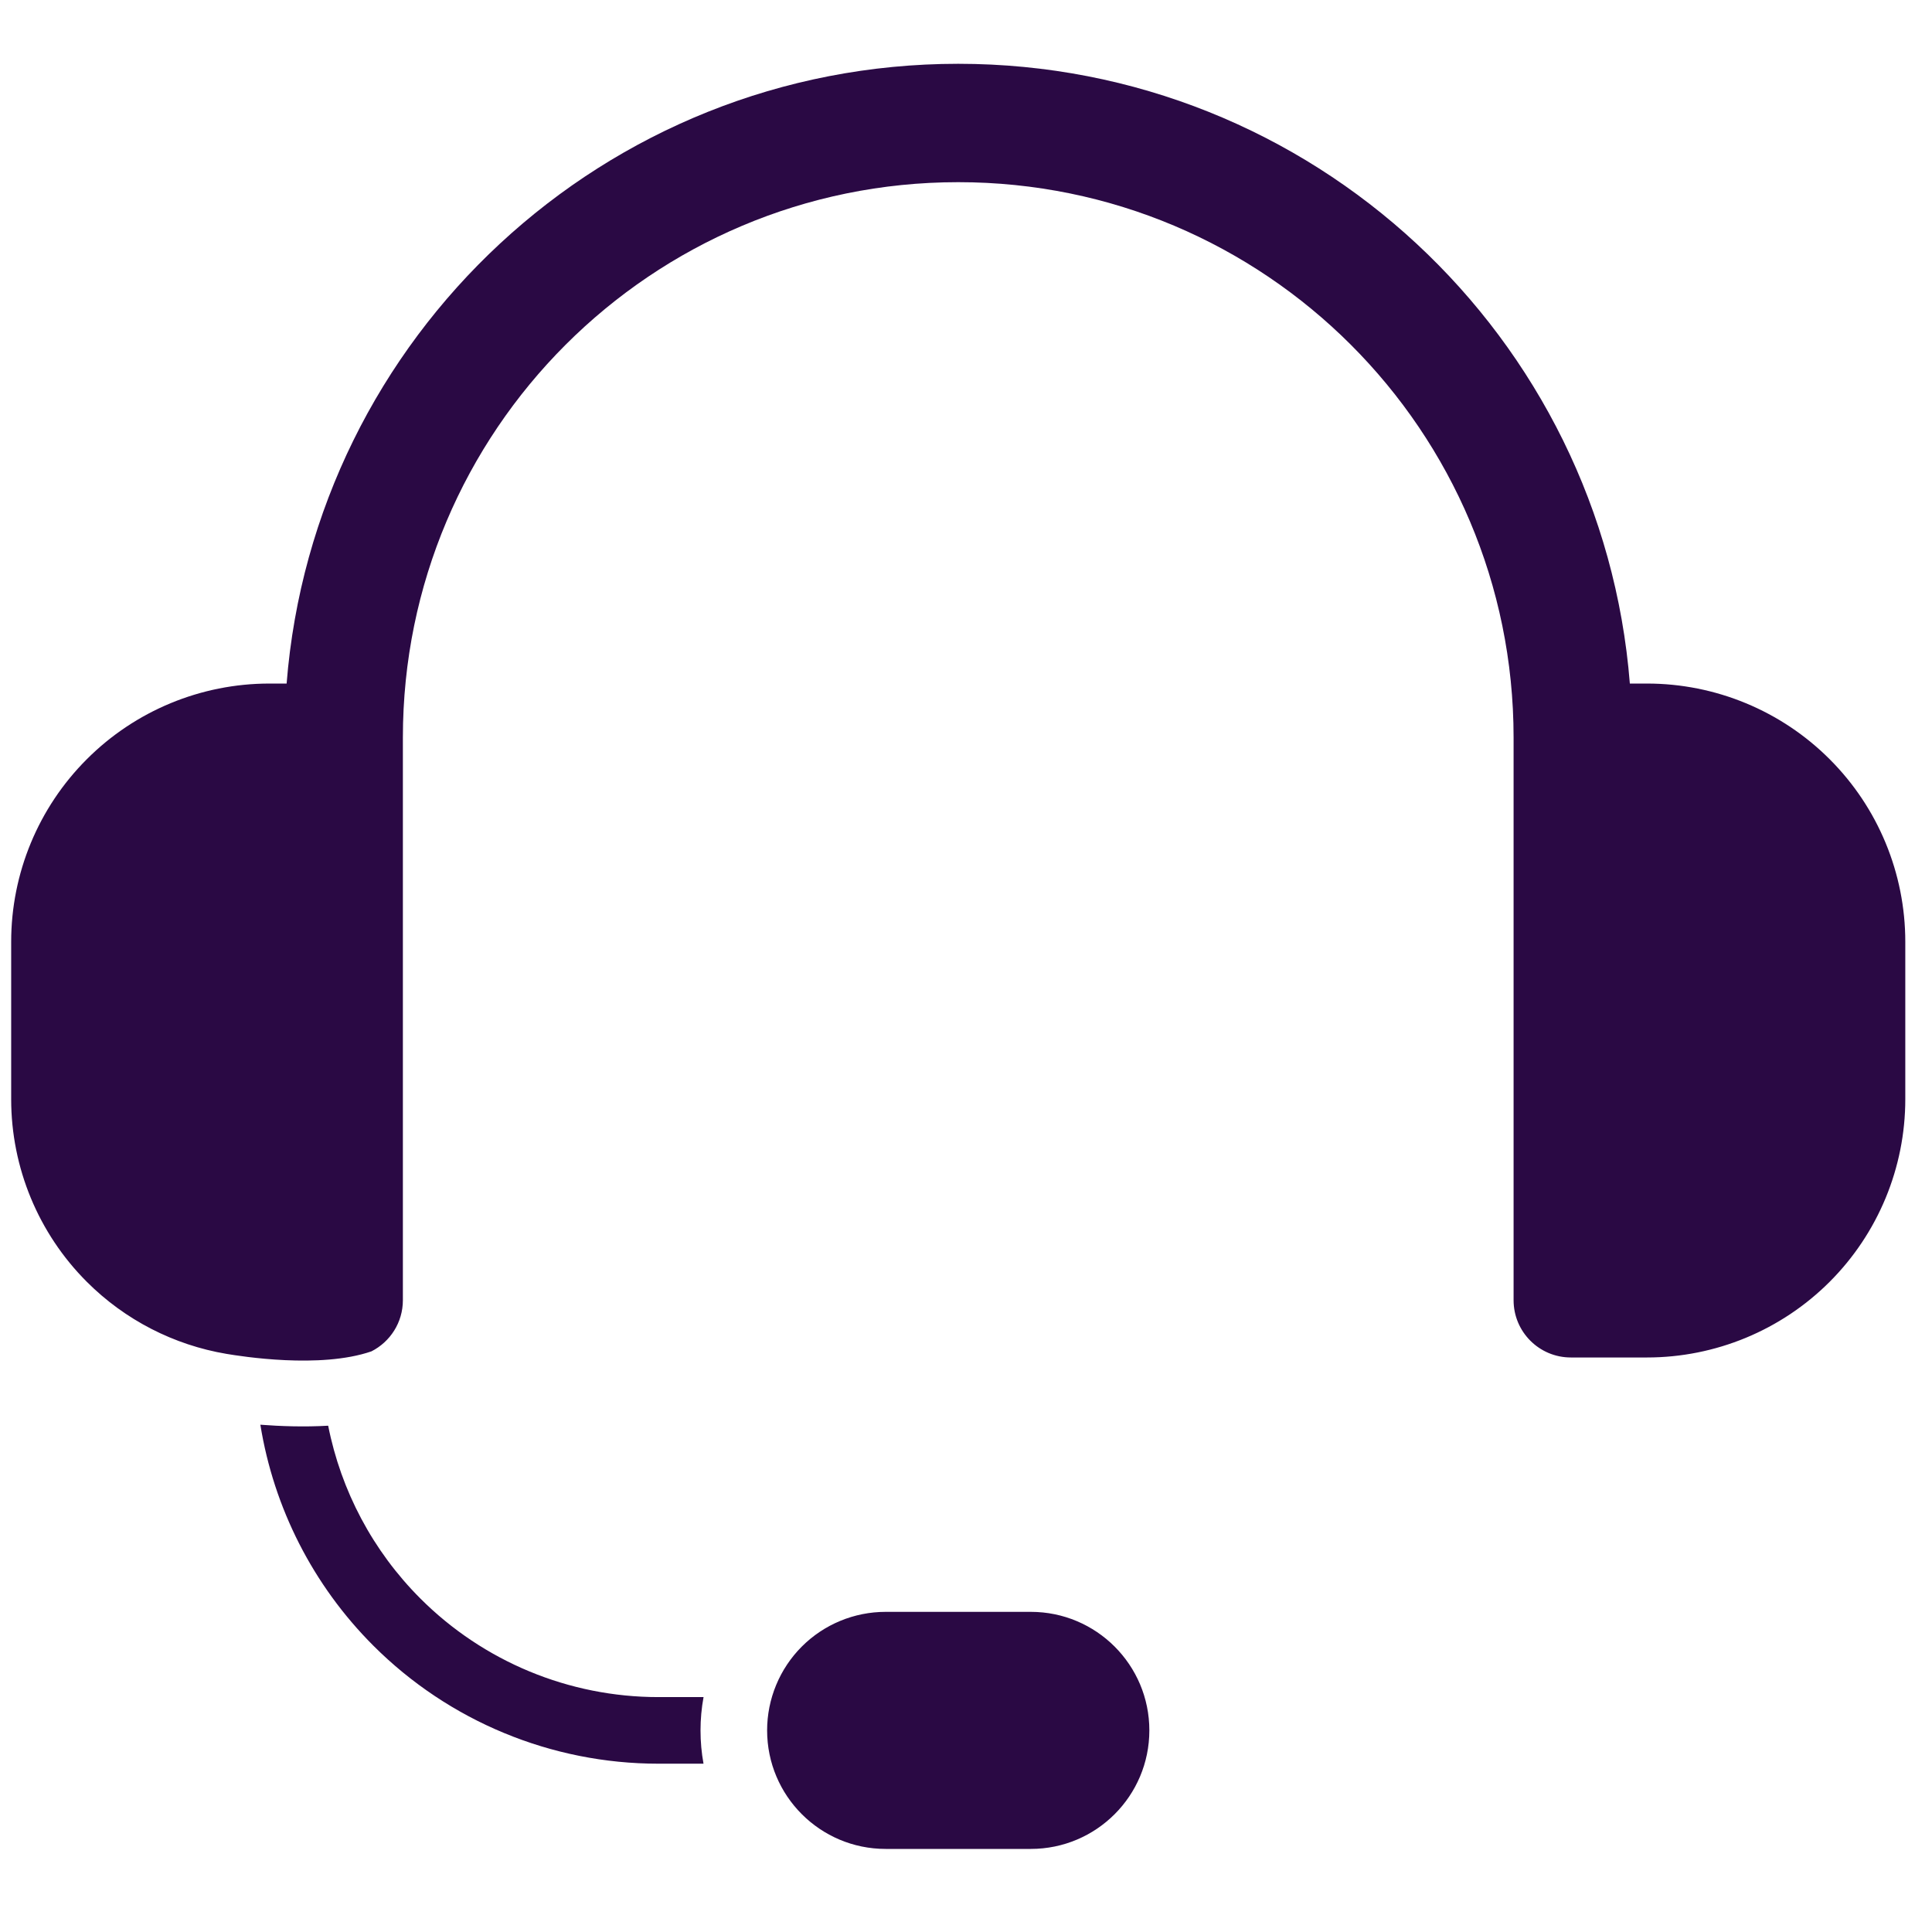 <svg width="51" height="51" viewBox="0 0 51 51" fill="none" xmlns="http://www.w3.org/2000/svg">
<g clip-path="url(#clip0_598_4616)">
<path fill-rule="evenodd" clip-rule="evenodd" d="M30.34 45.678C30.34 43.95 28.939 42.549 27.211 42.549H23.379C22.549 42.549 21.753 42.878 21.166 43.465C20.58 44.052 20.25 44.848 20.25 45.678C20.25 47.406 21.651 48.807 23.379 48.807H27.211C28.939 48.807 30.34 47.406 30.34 45.678ZM6.873 37.609C7.396 37.649 8.028 37.672 8.663 37.635C9.002 39.351 9.842 40.942 11.097 42.197C12.763 43.863 15.022 44.799 17.378 44.799H18.572C18.519 45.087 18.492 45.381 18.492 45.678C18.492 45.978 18.519 46.272 18.571 46.557H17.378C14.556 46.557 11.85 45.436 9.854 43.44C8.262 41.848 7.227 39.804 6.873 37.609ZM5.979 35.739C4.591 35.505 3.3 34.845 2.292 33.837C1.013 32.558 0.295 30.824 0.295 29.016V24.861C0.295 23.053 1.013 21.319 2.292 20.041C3.57 18.762 5.304 18.044 7.112 18.044H7.566C8.292 8.888 15.952 1.684 25.295 1.684C34.638 1.684 42.298 8.888 43.024 18.044H43.477C45.285 18.044 47.02 18.762 48.298 20.041C49.577 21.319 50.295 23.053 50.295 24.861V29.016C50.295 30.824 49.577 32.558 48.298 33.837C47.02 35.115 45.285 35.834 43.477 35.834H41.466C40.631 35.834 39.955 35.157 39.955 34.323V19.469C39.955 11.372 33.391 4.809 25.295 4.809C17.198 4.809 10.635 11.372 10.635 19.469V34.323C10.635 34.912 10.298 35.422 9.806 35.672C8.451 36.141 6.351 35.801 5.979 35.739Z" fill="#2A0944"/>
</g>
<defs>
<clipPath id="clip0_598_4616">
<rect width="50" height="50" fill="white" transform="translate(0.295 0.246)"/>
</clipPath>
</defs>
</svg>
